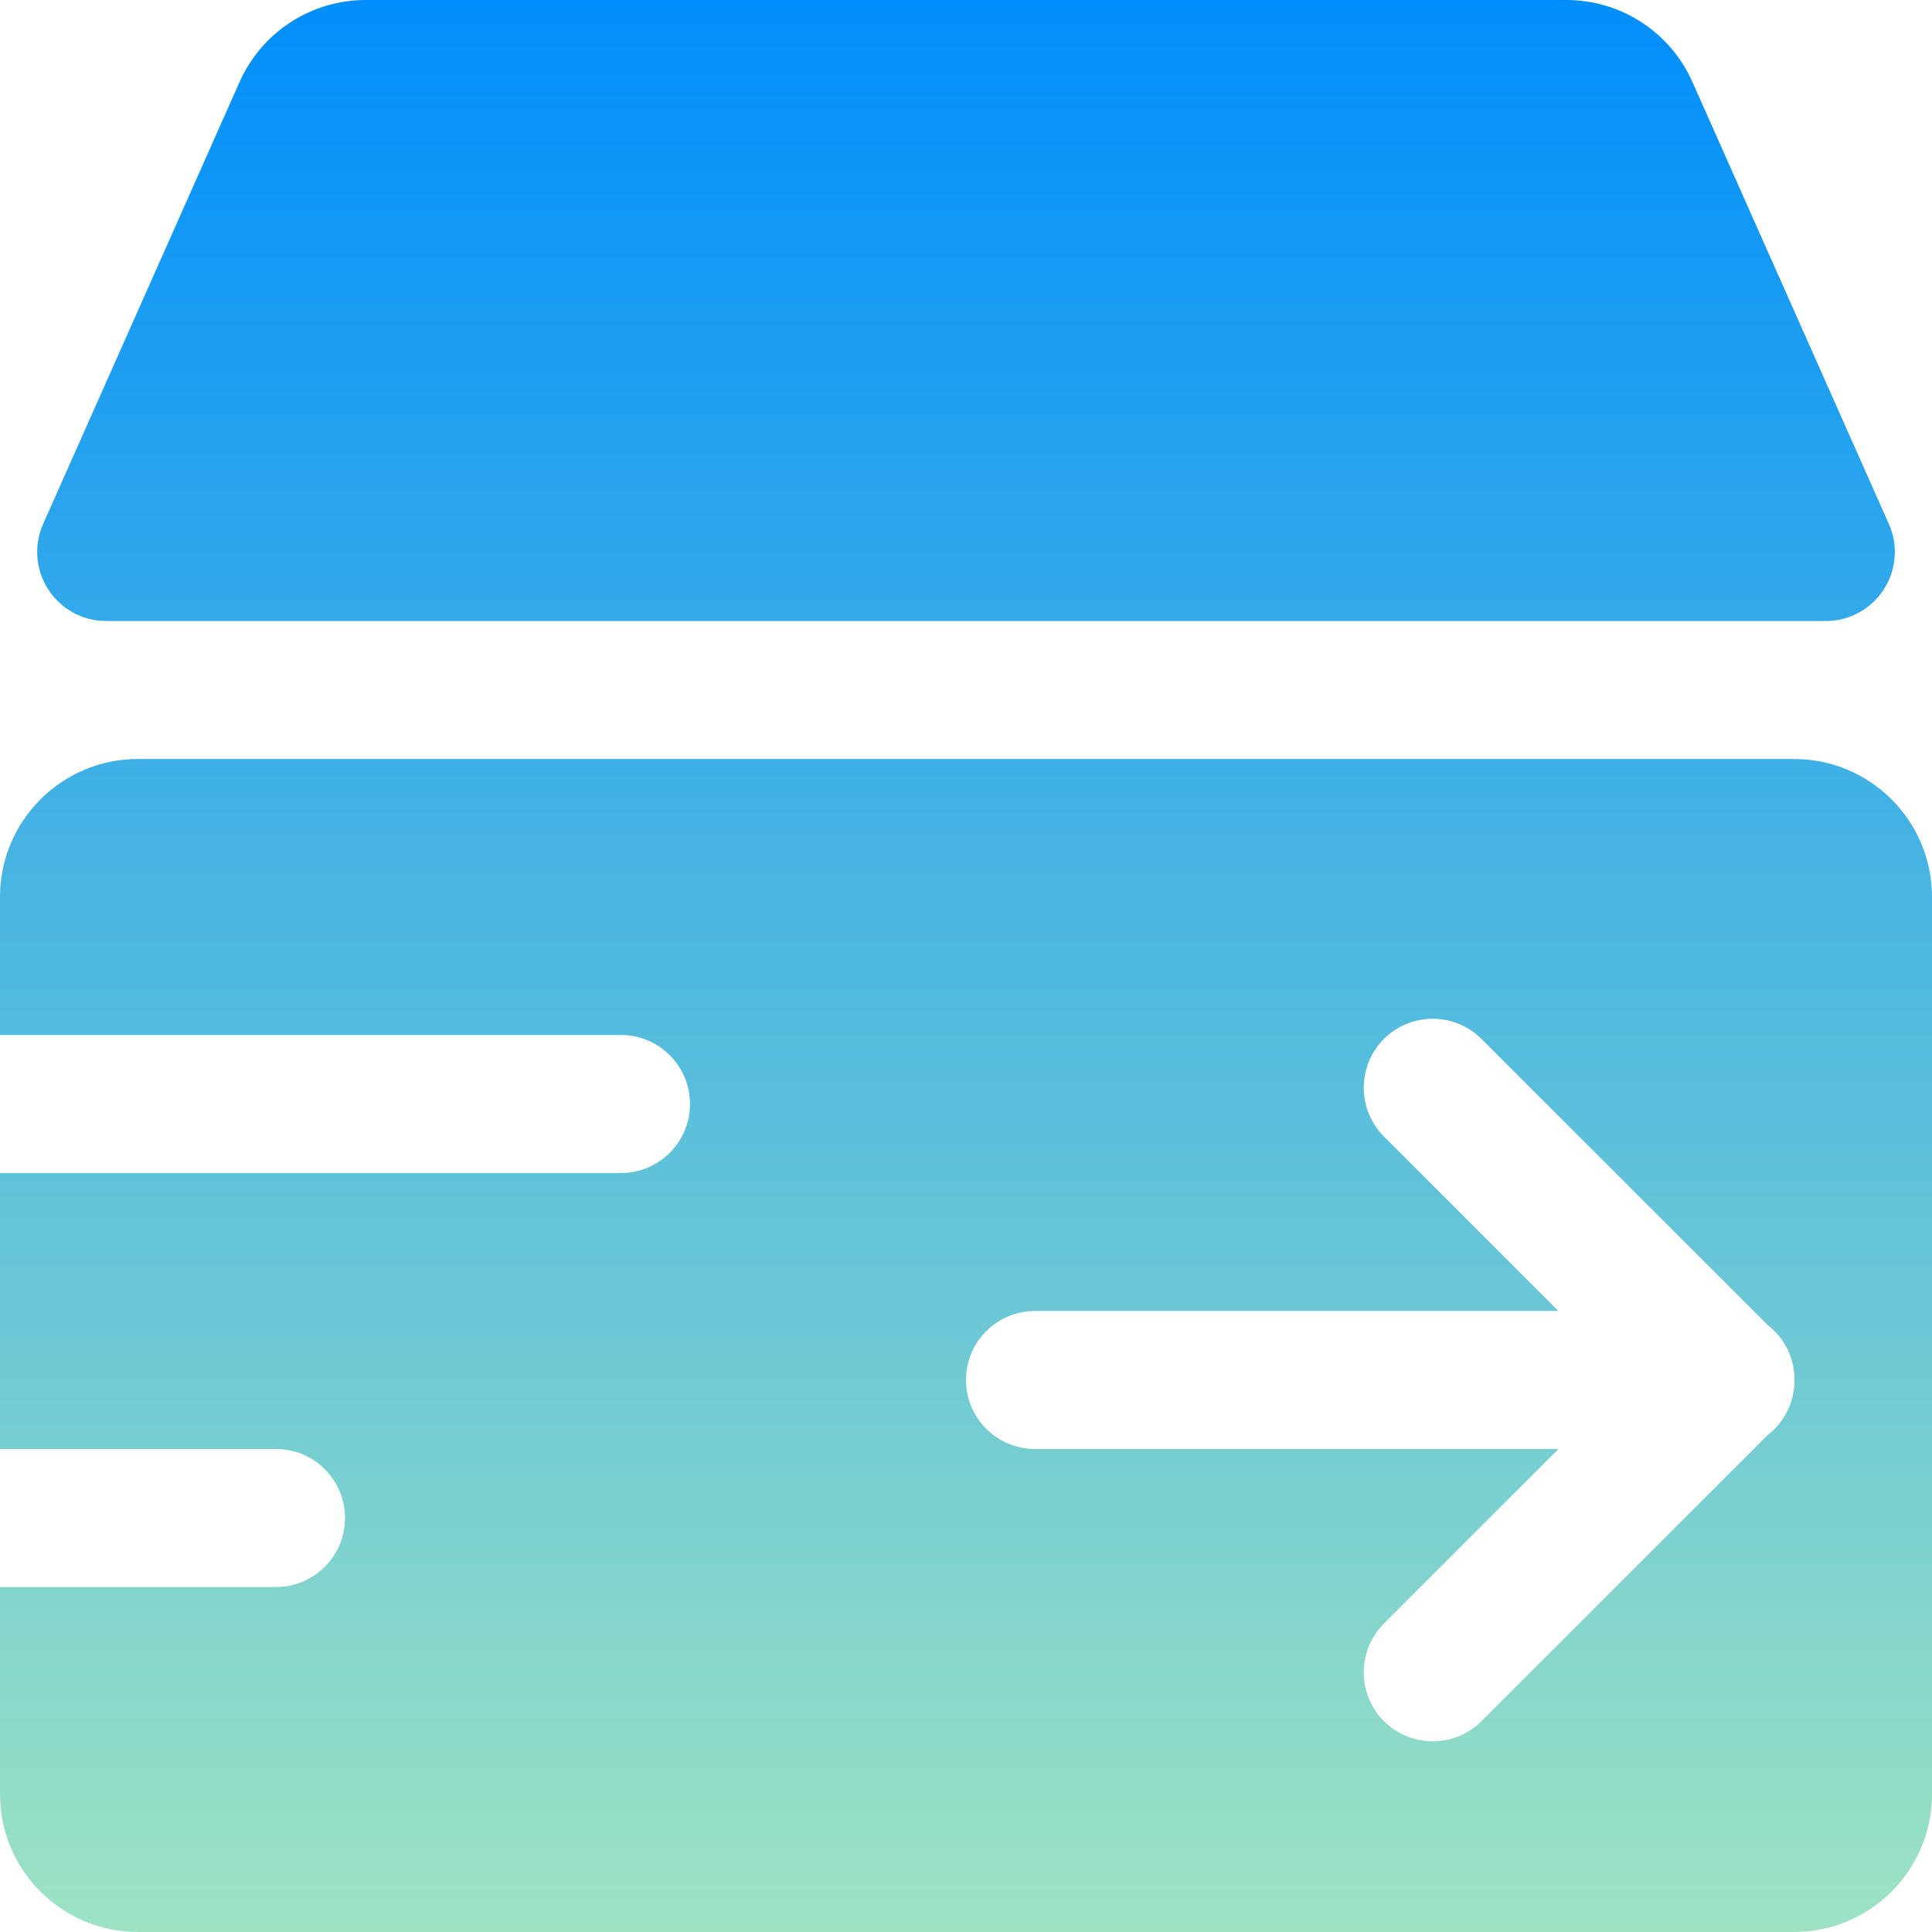 <?xml version="1.0" encoding="UTF-8"?>
<svg width="28px" height="28px" viewBox="0 0 28 28" version="1.1" xmlns="http://www.w3.org/2000/svg" xmlns:xlink="http://www.w3.org/1999/xlink">
    <title>告别一单一群历史，支持客户查看物流进度</title>
    <defs>
        <linearGradient x1="50%" y1="0%" x2="50%" y2="100%" id="linearGradient-1">
            <stop stop-color="#008EFC" offset="0%"></stop>
            <stop stop-color="#9EE3C3" offset="100%"></stop>
        </linearGradient>
    </defs>
    <g id="页面-1" stroke="none" stroke-width="1" fill="none" fill-rule="evenodd">
        <g id="首页" transform="translate(-298, -7636)" fill="url(#linearGradient-1)" fill-rule="nonzero">
            <path d="M303.3,7636 L320.7,7636 C321.491,7636 322.207,7636.465 322.528,7637.188 L325.375,7643.594 C325.599,7644.099 325.372,7644.69 324.867,7644.914 C324.74,7644.971 324.601,7645 324.461,7645 L299.539,7645 C298.986,7645 298.539,7644.552 298.539,7644 C298.539,7643.86 298.568,7643.722 298.625,7643.594 L301.472,7637.188 C301.793,7636.465 302.509,7636 303.3,7636 Z M324,7647 C325.105,7647 326,7647.895 326,7649 L326,7662 C326,7663.105 325.105,7664 324,7664 L300,7664 C298.895,7664 298,7663.105 298,7662 L298,7659 L302,7659 C302.552,7659 303,7658.552 303,7658 C303,7657.448 302.552,7657 302,7657 L298,7657 L298,7653 L307,7653 C307.552,7653 308,7652.552 308,7652 C308,7651.448 307.552,7651 307,7651 L298,7651 L298,7649 C298,7647.895 298.895,7647 300,7647 L324,7647 Z M323.714,7655.287 C323.682,7655.255 323.649,7655.226 323.614,7655.199 L319.471,7651.057 C319.081,7650.667 318.448,7650.667 318.057,7651.057 C317.667,7651.448 317.667,7652.081 318.057,7652.471 L320.586,7655 L313,7655 C312.487,7655 312.064,7655.386 312.007,7655.883 L312,7656 C312,7656.552 312.448,7657 313,7657 L320.586,7657 L318.057,7659.53 C317.667,7659.92 317.667,7660.553 318.057,7660.944 C318.448,7661.334 319.081,7661.334 319.471,7660.944 L323.614,7656.802 C323.649,7656.775 323.682,7656.746 323.714,7656.714 C323.894,7656.534 323.991,7656.302 324.005,7656.066 L324.005,7655.935 C323.991,7655.699 323.894,7655.467 323.714,7655.287 Z" id="告别一单一群历史，支持客户查看物流进度"></path>
        </g>
    </g>
</svg>